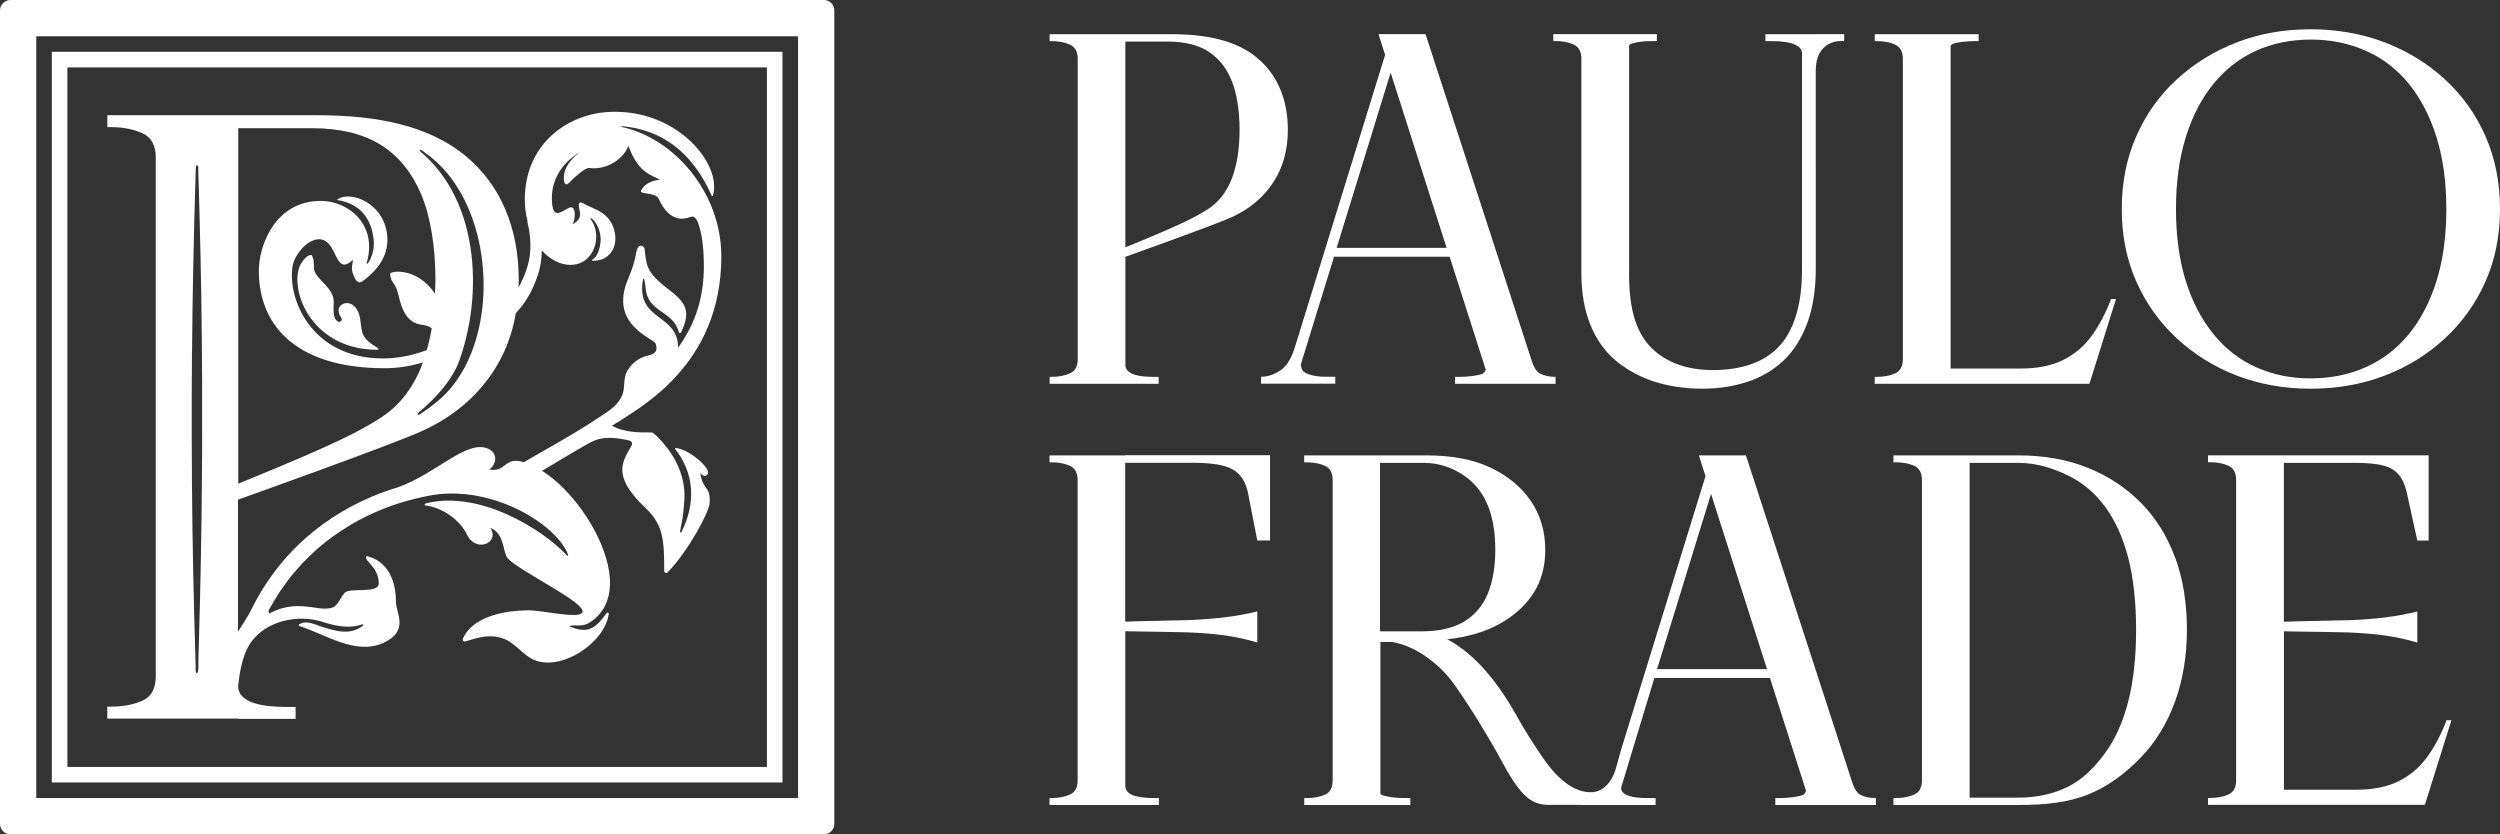 <?xml version="1.0" encoding="UTF-8"?>
<svg xmlns="http://www.w3.org/2000/svg" id="Camada_14" data-name="Camada 14" viewBox="0 0 324.67 108.34">
  <rect x="0" y="0" width="324.67" height="108.34" fill="#333333" stroke="none"/>
  <defs>
    <style>
      .cls-1 {
        fill: #fff;
        stroke-width: 0px;
      }
    </style>
  </defs>
  <g>
    <path class="cls-1" d="M107,0H1.35C.6,0,0,.6,0,1.35v105.65c0,.74.6,1.35,1.35,1.35h105.65c.74,0,1.35-.6,1.35-1.35V1.35c0-.74-.6-1.35-1.35-1.35ZM103.64,103.64H4.71V4.71h98.93v98.93Z"></path>
    <path class="cls-1" d="M101.62,6.73H6.73v94.89h94.89V6.73ZM99.6,99.6H8.75V8.75h90.85v90.85Z"></path>
    <path class="cls-1" d="M30.94,93.36h7.45v-1.55h-1.33c-.66,0-1.35-.04-2.07-.11-.72-.07-1.38-.2-1.99-.39-.61-.18-1.1-.46-1.49-.83-.39-.37-.58-.85-.58-1.43.36-3.52,1.17-5.13,2.05-6.13,2.2-2.5,6.15-3.18,9.31-2.03,1.77.52,3.35.71,4.74.19.08-.03.2.08.14.14-1.72,1.4-3.76.68-5.54.12-.98-.35-1.93-.78-2.76-.27-.14.09-.07.21,0,.23,3.36,1.05,7.31,3.83,10.9,2.2,3.43-1.55,1.65-3.86,1.65-5.36-.03-4.45-2.51-5.66-3.85-5.93-.38.63,1.53,1.27,1.62,3.49.06,1.53-3.82.5-4.46,1.32-.95,1.21-.84,1.94-2.32,2.02-.56.03-1.13-.07-1.68-.15-.87-.12-1.74-.22-2.62-.16-.51.04-1.02.13-1.52.27-.27.08-.54.18-.81.29-.14.06-.28.12-.41.19-.1.05-.25.16-.38.12-.06-.02-.1-.08-.11-.14-.01-.06,0-.12.01-.18.09-.23.25-.45.37-.67.13-.23.26-.45.39-.67.26-.44.54-.86.82-1.29.55-.81,1.14-1.6,1.78-2.35.61-.72,1.25-1.41,1.93-2.07.65-.63,1.34-1.23,2.05-1.8.69-.55,1.4-1.06,2.14-1.54.71-.47,1.44-.9,2.19-1.31.72-.39,1.46-.75,2.22-1.08.73-.32,1.46-.61,2.21-.87.71-.25,1.44-.47,2.17-.67.69-.19,1.39-.33,2.08-.49.09-.02.19-.04.28-.06.46-.09.91-.16,1.36-.22,7.76-.86,15.51,4.12,16.9,7.85.05.14-.08.18-.2.05-3-3.27-11.38-8.55-18.35-6.69-.13.03-.11.22.02.24,2.12.25,4.47,1.82,5.43,3.84,1.12,2.33,4.3,1.05,2.99-.95,1.67.74,1.59,2.44,2.08,3.69.63,1.61,12.63,6.96,9.35,7.6-1.31.25-5.03-.56-6.38-.56-3.05,0-7.35.75-8.61,3.7-.08.2.12.41.33.34,1.6-.49,3.05-.98,4.78-.42,1.7.55,2.57,2.13,4.12,2.81,3.46,1.52,9.16-2.09,9.72-5.97.02-.16-.2-.22-.29-.09-1.29,1.8-2.34,2.82-4.79,1.71-.03-.01-.04-.05,0-.06.65-.18,1.62.16,2.49-.37.75-.47,3.68-2.32,2.46-7.6-1.06-4.58-4.72-9.75-8.53-12.17,1.94-1.18,5.41-3.21,5.56-3.29.58-.34,1.18-.66,1.83-.83,1.08-.27,2.23-.16,3.31.06.3.06.99.09.99.52,0,.16-.09.31-.17.45-.59,1-1.19,2.02-1.09,3.22.1,1.12.72,2.13,1.41,2.99.52.65,1.1,1.25,1.7,1.82,2.26,2.14,2.32,4.31,2.32,8.06,0,.23.28.36.44.2,2.85-2.97,5.39-7.9,5.46-8.97.15-2.36-.92-1.65-1.21-3.94.37.43.72.5.96.14.5-.74-2.54-3.33-4.18-3.39-.05,0-.09.08-.06.12,2.4,3.01,2.82,6.85.82,10.83-.06.12-.19-.04-.17-.17.25-1.21.45-2.25.51-3.44.42-3.52-1.17-6.55-3.56-8.91-.33-.32-.5-.43-.62-.45-1.52,0-3.53.06-5.16-.87,3.29-2.19,14.19-7.62,14.19-22,0-8.27-6.12-15.36-12.98-16.81v-.1c5.19.41,9.21,3.34,11.74,9.05.03.06.12.06.14,0,1.27-4.13-4.8-11.56-13.9-10.87-4.72.36-10.52,3.9-10.52,11.38,0,1.05.15,1.97.36,2.82-.02,0-.04.02-.04.02.45,1.73.64,3.93-.02,5.97-.32,1-.7,1.85-1.12,2.58.01-.32.03-.64.03-.96,0-6.7-2.32-12.37-6.95-16.16-4.64-3.79-11.08-5.25-19.32-5.25H13.94v1.55h.5c1.49,0,2.83.26,4.01.77,1.19.52,1.78,1.58,1.78,3.2v67.32c0,1.62-.58,2.69-1.74,3.2-1.16.51-2.51.77-4.06.77h-.5v1.55h17ZM55.2,19.84c.21.15.42.3.63.46.41.32.8.67,1.18,1.03.76.74,1.43,1.57,2.03,2.44.61.9,1.15,1.86,1.6,2.85.47,1.02.85,2.08,1.16,3.16.32,1.1.56,2.23.72,3.36.17,1.14.26,2.3.28,3.46.02,1.15-.03,2.3-.17,3.45-.13,1.12-.33,2.24-.62,3.33-.28,1.06-.63,2.1-1.07,3.1-.42.97-.93,1.9-1.53,2.77-.57.84-1.23,1.64-1.98,2.33-.52.47-1.06.91-1.62,1.33-.28.21-.56.41-.85.6-.11.07-.64.53-.73.31-.07-.18.78-.78.92-.92.34-.32.68-.64,1.01-.97,1.41-1.44,2.8-3.17,3.49-5.09.24-.68.46-1.37.65-2.06.34-1.25.61-2.53.8-3.82.19-1.31.3-2.64.32-3.96.02-1.33-.04-2.66-.2-3.98-.16-1.31-.41-2.6-.76-3.87-.35-1.25-.8-2.47-1.37-3.63-.56-1.16-1.24-2.26-2.03-3.27-.4-.51-.82-1-1.27-1.46-.23-.23-.46-.46-.7-.68-.09-.08-.7-.53-.59-.64.15-.11.57.27.7.36ZM30.94,16.65h9.6c3.61,0,6.57.72,8.89,2.15,2.32,1.44,4.08,3.61,5.3,6.51,1.21,2.91,1.82,6.89,1.82,11.09,0,.6-.04,1.15-.06,1.72-2.36-3.45-5.73-2.92-5.8-2.6-.06.27.09.84.31,1.12.61.77.67,1.47.95,2.47.46,1.68,1.25,2.88,2.83,3.07.47.05.92.18,1.29.44-.17,1.01-.39,1.95-.65,2.86-1.75.63-3.68,1.07-5.67,1.07-9.4,0-12.49-7.89-11.74-12.07.32-1.79,2.93-4.61,4.64-2.86,1.13,1.15,1.25,4,3.18,2.11,0,.36-.25,1.03-.03,1.71.31.92.67,1.51,1.26,1.09.89-.63,3.34-2.54,3.25-5.51-.14-4.66-4.93-6.42-6.57-5.05,3,.44,4.47,2.39,4.78,5.08.25,2.16-1.08,3.76-.88,3.05.46-1.67.44-3.31-.41-4.86-1.07-1.95-3.35-3.15-5.56-3.15-6.01,0-8.06,5.9-8.06,9.05,0,7.66,5.5,12.68,16.31,12.68,1.86,0,3.51-.3,4.98-.75-.06.16-.11.35-.17.51-1.21,3.02-3.04,5.28-5.47,6.79-2.43,1.51-4.89,2.99-18.32,8.44V16.65ZM30.94,64.88s19.87-7.08,23.84-8.89c3.97-1.8,7.06-4.38,9.27-7.73,1.48-2.25,2.46-4.78,2.94-7.59,1.24-1.29,2.22-2.99,2.89-5.04.34-1.04.47-2.09.48-3.11,1.1,1.22,2.46,1.88,3.71,1.88.37,0,.74-.06,1.09-.17.32-.11.62-.27.89-.48.26-.2.49-.45.68-.72.19-.27.34-.57.46-.89.11-.32.19-.65.22-.98.03-.34.03-.68-.02-1.01-.05-.33-.14-.66-.27-.97-.06-.14-.13-.28-.21-.41-.04-.07-.08-.13-.13-.2-.03-.04-.15-.16-.09-.21.08-.06.28.12.33.17.08.09.15.17.22.27.13.17.25.36.35.56.19.37.31.76.37,1.17.06.38.06.76,0,1.14-.04.34-.13.68-.25,1-.1.27-.23.53-.42.75-.18.2-.42.3-.43.36-.02.17.81.04.93.01.29-.06.57-.17.83-.32.48-.29.85-.75,1.07-1.27.23-.56.28-1.17.19-1.77,0-.06-.02-.12-.03-.18-.55-2.79-2.72-3.02-4.28-3.92-.16-.09-.36,0-.39.17-.12.8.81,1.7-.82,2.64.36-.59.54-2.65-.5-2.14-1.07.52-2.19,1.69-2.19-1.33,0-1.93.93-4.31,3.65-5.92-.5.35-2.49,1.94-2.03,3.94.06.24.35.33.52.15.72-.76,2.17-2.08,2.68-2.02,2.68.32,4.62-1.51,5.13-2.88,1.23,3.44,2.84,3.75,4.08,4.38-.57.11-1.83.25-2.45,1.44-.26.51,1.9.17,2.3,1.06.29.65.66,1.28,1.17,1.78.39.38.88.67,1.42.77.57.1,1.1-.05,1.64-.22.08-.02.17-.04.25-.02.06.02.11.05.16.09.29.22.41.55.52.88.12.34.21.68.29,1.03.18.79.28,1.6.34,2.41.05.68.07,1.35.07,2.03,0,4.03-1.07,7.41-3.34,10.58-.05-4.47-5.34-3.42-4.61-8.6.13-.94.31.03.39.9.28,3.18,3.63,2.88,4.3,5.69.03.14.22.17.29.04,1.45-2.98.45-4.02-1.84-5.78-2.75-2.11-2.63-3.01-2.89-5.07-.05-.41-.59-.57-.83-.23-.39.54-.16,1.45-1.29,4.07-2.61,6.05,3.34,7.74,3.56,8.46.1.31.17.66.03.95-.21.43-.76.52-1.22.64-1.13.3-2.1,1.11-2.6,2.16-.44.93-.16,1.97-.54,2.91-.51,1.25-1.6,1.98-2.68,2.69-1.19.79-2.39,1.55-3.61,2.28-1.5.9-3.01,1.77-4.54,2.63-.75.42-1.4.8-1.95,1.13-2.62-.79-2.23,1.36-4.52.95.97-.61,1.17-2.14-.12-2.7-2.79-1.22-6.66,3.2-11.71,5.01-.17.05-.34.11-.52.16-.17.05-.34.11-.51.16-6.6,2.22-13.78,6.91-18.05,15.62-.45.92-1.11,1.84-1.7,2.82v-17.18ZM24.94,45.81c.02-1.89.04-3.78.06-5.68.03-1.89.06-3.78.1-5.67.04-1.89.08-3.78.13-5.67.05-1.89.1-3.78.16-5.67.01-.35.02-.7.03-1.05,0-.07,0-.85.27-.54.1.11.06.41.06.55,0,.24.02.47.02.71.02.47.03.94.04,1.42.03.94.06,1.89.08,2.83.05,1.89.1,3.78.14,5.67.04,1.89.08,3.78.11,5.67.03,1.89.05,3.78.07,5.67.02,1.89.03,3.78.04,5.67,0,1.89.01,3.78,0,5.67,0,1.89,0,3.78-.02,5.67-.01,1.89-.03,3.78-.05,5.67-.02,1.89-.05,3.78-.09,5.67-.03,1.89-.07,3.78-.12,5.67-.04,1.89-.09,3.78-.15,5.67-.02.68-.04,1.36-.06,2.04,0,.23.08,1.61-.19,1.64-.24,0-.15-.67-.16-.81-.01-.36-.02-.73-.03-1.09-.06-1.89-.11-3.78-.16-5.67-.05-1.89-.09-3.78-.13-5.67-.04-1.89-.07-3.78-.1-5.67-.03-1.89-.05-3.78-.06-5.68-.02-1.89-.03-3.78-.03-5.68,0-1.89,0-3.78,0-5.68,0-1.89.02-3.78.03-5.68Z"></path>
    <path class="cls-1" d="M46.75,41.32c-.11-.82-.63-1.83-1.54-1.95-.62-.08-1.24.34-1.24.92,0,.76.58,1.02.38,1.33-.29.47-.83-.03-.94-.54-.15-.65-.07-1.58-.07-1.88,0-1.89-2.33-2.92-2.55-4.2-.07-.4.08-1.26-.32-1.87-.69-.13-1.47,1.16-1.62,1.64-1.14,3.54,2,10.7,10.2,10.65.11,0,.15-.15.05-.2-2.21-1.33-2.08-1.88-2.34-3.9Z"></path>
  </g>
  <path class="cls-1" d="M146.15,59.14h-9.85v.9h.29c.9,0,1.68.15,2.35.45.67.3,1.01.92,1.01,1.85v39c0,.94-.34,1.56-1.01,1.85-.67.3-1.46.45-2.35.45h-.29v.9h14.21v-.9h-.72c-.42,0-.83-.02-1.25-.06-.42-.04-.81-.12-1.17-.22-.37-.11-.66-.27-.89-.48-.22-.21-.34-.51-.34-.9v-20c1.95.04,6.7.09,8.22.15,1.68.06,3.23.19,4.64.38,1.41.19,2.83.5,4.28.93v-4.03c-1.45.34-2.89.6-4.32.77-1.43.17-2.97.29-4.64.35-1.5.06-6.24.12-8.19.2v-20.63h8.83c1.62,0,2.92.13,3.9.38.98.26,1.74.71,2.27,1.37.53.66.88,1.59,1.06,2.78l1.09,5.56h1.66v-11.07h-18.8Z"></path>
  <path class="cls-1" d="M206.61,102.89c-1.69,0-3.95-.99-6.46-4.81-1.15-1.67-2.24-3.42-3.26-5.25-2.64-4.68-5.52-7.89-8.63-9.64-.1-.06-.22-.11-.33-.16.09-.01.19-.02.27-.04,2.56-.3,4.77-.97,6.62-2.01,1.85-1.04,3.29-2.35,4.32-3.93,1.02-1.58,1.54-3.45,1.54-5.63,0-2.39-.62-4.5-1.85-6.33-1.24-1.83-2.99-3.28-5.24-4.35-2.26-1.07-5.03-1.6-8.31-1.6h-15.91v.9h.34c.9,0,1.68.15,2.35.45.67.3,1.01.92,1.01,1.85v39c0,.94-.33,1.56-.98,1.85-.66.3-1.45.45-2.37.45h-.34v.9h13.78v-.9h-.48c-.42,0-.82,0-1.2-.03-.38-.02-.74-.06-1.08-.13-.34-.06-.61-.13-.82-.19-.21-.06-.31-.16-.31-.29v-19.63h1.54c1.36.26,2.66.78,3.9,1.58,1.7,1.1,3.11,2.44,4.22,4.03,1.11,1.59,2.22,3.28,3.32,5.09,1.11,1.81,2.08,3.49,2.91,5.03.83,1.55,1.77,3.09,2.81,4.13,1.04,1.04,2.1,1.3,3.17,1.3h8.89l-3.38-1.65ZM179.23,60.11h5.69c2.09,0,3.82.71,5.18,1.63,1.36.92,2.39,2.17,3.07,3.77.68,1.6,1.02,3.57,1.02,5.92,0,2.17-.32,4.05-.96,5.63-.64,1.58-1.66,2.79-3.07,3.65-1.41.85-3.24,1.28-5.5,1.28h-5.44v-21.87Z"></path>
  <path class="cls-1" d="M282.46,72.38c-1.02-2.77-2.5-5.14-4.44-7.1-1.94-1.96-4.24-3.47-6.91-4.54-2.67-1.07-5.66-1.6-8.98-1.6h-16.23v.9h.34c.89,0,1.68.15,2.35.45.67.3,1.01.92,1.01,1.85v39c0,.94-.34,1.56-1.01,1.85-.67.3-1.46.45-2.35.45h-.34v.9h16.23c3.32,0,6.33-.28,9.02-1.35,2.69-1.07,4.99-2.85,6.91-4.86,1.92-2,3.39-4.41,4.41-7.23s1.54-5.92,1.54-9.34-.51-6.63-1.54-9.4ZM276.39,91.09c-.68,2.66-1.68,4.9-3.01,6.71-1.32,1.81-2.93,3.44-4.83,4.38-1.9.94-4.06,1.41-6.49,1.41h-6.27v-43.48h6.27c2.43,0,4.59.71,6.49,1.63,1.9.92,3.51,2.27,4.83,4.06,1.32,1.79,2.32,4.01,3.01,6.65.68,2.64,1.02,5.76,1.02,9.34s-.34,6.64-1.02,9.3Z"></path>
  <path class="cls-1" d="M317.73,93.54c-.68,1.79-1.51,3.37-2.49,4.73-.98,1.37-2.22,2.42-3.71,3.17-1.49.75-3.35,1.12-5.56,1.12h-9.36v-20.57c1.94.04,7,.09,8.47.15,1.64.06,3.17.19,4.57.38,1.41.19,2.83.5,4.28.93v-4.03c-1.45.34-2.86.6-4.22.77-1.37.17-2.89.29-4.57.35-1.52.06-6.59.12-8.54.2v-20.63h9.27c1.62,0,2.88.13,3.77.38.9.26,1.58.71,2.05,1.37.47.66.81,1.59,1.02,2.78l1.22,5.56h1.47v-11.07h-28.65v.9h.29c.9,0,1.68.15,2.35.45.67.3,1.01.92,1.01,1.85v39c0,.94-.34,1.56-1.01,1.85-.67.3-1.46.45-2.35.45h-.29v.9h28.16l3.45-11h-.64Z"></path>
  <path class="cls-1" d="M241.6,103.23c-.53-.28-.93-1.11-1.18-2.01l-5.88-18.09-7.8-23.99h-6.11l.86,2.7-10.93,35.42-.77,2.74c-.38,1.28-1.46,2.89-3.18,2.89l-1.24,1.65h9.64v-.9h-1.15c-3.76,0-3.31-1.41-3.31-1.41l4.3-14.19h15.01l4.68,14.64c0,.13-.17.5-.5.6-.34.11-.76.19-1.27.26-.51.06-1.02.1-1.54.1h-.67v.9h13.06v-.9c-.81,0-1.48-.14-2.01-.42ZM215.2,86.9l7.01-22.76,7.27,22.76h-14.28Z"></path>
  <path class="cls-1" d="M300.05,50.48c-3.41,0-6.59-.57-9.53-1.69-2.94-1.13-5.54-2.74-7.8-4.83-2.26-2.09-4.02-4.55-5.28-7.39-1.26-2.83-1.89-5.98-1.89-9.43s.63-6.61,1.89-9.46c1.26-2.86,3.01-5.32,5.28-7.39,2.26-2.07,4.86-3.67,7.8-4.8,2.94-1.13,6.12-1.69,9.53-1.69s6.66.57,9.62,1.69c2.96,1.13,5.57,2.73,7.83,4.8,2.26,2.07,4.02,4.53,5.28,7.39,1.26,2.86,1.89,6.01,1.89,9.46s-.63,6.6-1.89,9.43c-1.26,2.84-3.02,5.3-5.28,7.39-2.26,2.09-4.87,3.7-7.83,4.83-2.96,1.13-6.17,1.69-9.62,1.69ZM300.05,49.14c2.6,0,4.99-.48,7.16-1.44,2.17-.96,4.04-2.39,5.6-4.28,1.56-1.9,2.76-4.2,3.61-6.91.85-2.71,1.28-5.83,1.28-9.37s-.43-6.61-1.28-9.34c-.85-2.73-2.06-5.04-3.61-6.94-1.56-1.9-3.42-3.33-5.6-4.28-2.17-.96-4.54-1.44-7.1-1.44s-4.97.48-7.1,1.44-3.98,2.39-5.53,4.28c-1.56,1.9-2.76,4.21-3.61,6.94-.85,2.73-1.28,5.84-1.28,9.34s.43,6.66,1.28,9.37c.85,2.71,2.06,5.01,3.61,6.91,1.56,1.9,3.4,3.33,5.53,4.28s4.48,1.44,7.03,1.44Z"></path>
  <path class="cls-1" d="M274.16,38.84c-.68,1.79-1.51,3.37-2.49,4.73-.98,1.37-2.22,2.42-3.71,3.17-1.49.75-3.35,1.12-5.56,1.12h-9.08V6.04c0-.26.36-.44,1.08-.54.72-.11,1.43-.16,2.13-.16h.43v-.9h-13.49v.9h.29c.89,0,1.68.15,2.35.45.67.3,1.01.92,1.01,1.85v39c0,.94-.34,1.56-1.01,1.85-.67.3-1.46.45-2.35.45h-.29v.9h27.88l3.45-11h-.64Z"></path>
  <path class="cls-1" d="M235.81,4.44h-6.54v.9h.91c.58,0,1.1.03,1.58.1.48.06.88.16,1.2.29.32.13.58.29.77.48.19.19.29.44.29.74v28.13c0,2.26-.26,4.22-.77,5.88-.51,1.66-1.25,3.01-2.21,4.03-.96,1.02-2.16,1.79-3.61,2.3-1.45.51-3.11.77-4.99.77-1.62,0-3.1-.23-4.44-.7-1.34-.47-2.5-1.18-3.49-2.14-.98-.96-1.72-2.22-2.21-3.77-.49-1.56-.73-3.46-.73-5.72V5.97c0-.13.1-.22.29-.29.19-.06.45-.13.77-.19.32-.06.66-.11,1.03-.13.37-.02.74-.03,1.13-.03h.38v-.9h-13.45v.9h.29c.89,0,1.68.15,2.35.45.67.3,1.01.92,1.01,1.85v27.81c0,2.52.37,4.72,1.12,6.62.75,1.9,1.83,3.46,3.26,4.7.56.49,1.18.91,1.82,1.31.99.6,2.05,1.1,3.23,1.48,1.94.62,4.04.93,6.3.93,2.09,0,4.04-.3,5.85-.9,1.81-.6,3.38-1.52,4.7-2.78.94-.9,1.73-1.99,2.37-3.26.26-.51.5-1.04.7-1.61.72-1.98,1.09-4.32,1.09-7V9.17c0-.94.16-1.68.48-2.24.32-.55.73-.96,1.22-1.22.5-.26,1-.38,1.51-.38h.48v-.9h-3.69Z"></path>
  <path class="cls-1" d="M199.99,48.52c-.53-.28-.93-1.11-1.18-2.01l-5.88-18.09-7.8-23.99h-6.11l.86,2.7-10.93,35.42-.77,2.49c-.38,1.28-1,2.46-1.85,3.03-.85.58-1.71.86-2.56.86v.9h9.64v-.9h-1.15c-.74,0-1.36-.06-1.87-.19-.51-.13-.89-.3-1.13-.51-.18-.16-.28-.58-.31-.76v-.19l4.3-13.94h15.01l4.68,14.64c0,.13-.17.5-.5.6-.34.11-.76.19-1.27.26-.51.06-1.02.1-1.54.1h-.67v.9h13.06v-.9c-.81,0-1.48-.14-2.01-.42ZM173.59,32.19l7.01-22.76,7.27,22.76h-14.28Z"></path>
  <path class="cls-1" d="M163.23,7.48c-2.69-2.2-6.42-3.04-11.19-3.04h-15.73v.9h.29c.86,0,1.64.15,2.33.45.69.3,1.03.92,1.03,1.85v39c0,.94-.34,1.56-1.01,1.85-.67.3-1.46.45-2.35.45h-.29v.9h14.16v-.9h-.77c-.38,0-.78-.02-1.2-.06-.42-.04-.8-.12-1.15-.22-.35-.11-.64-.27-.86-.48-.22-.21-.34-.49-.34-.83v-14s11.51-4.1,13.81-5.15c2.3-1.04,4.09-2.54,5.37-4.48,1.28-1.94,1.92-4.23,1.92-6.87,0-3.88-1.34-7.17-4.03-9.36ZM159.93,23.3c-.7,1.75-1.76,3.06-3.17,3.93-1.41.87-2.83,1.73-10.61,4.89V5.4h5.56c2.09,0,3.81.42,5.15,1.25,1.34.83,2.37,2.09,3.07,3.77.7,1.68,1.05,3.99,1.05,6.42,0,2.56-.35,4.71-1.05,6.46Z"></path>
</svg>

